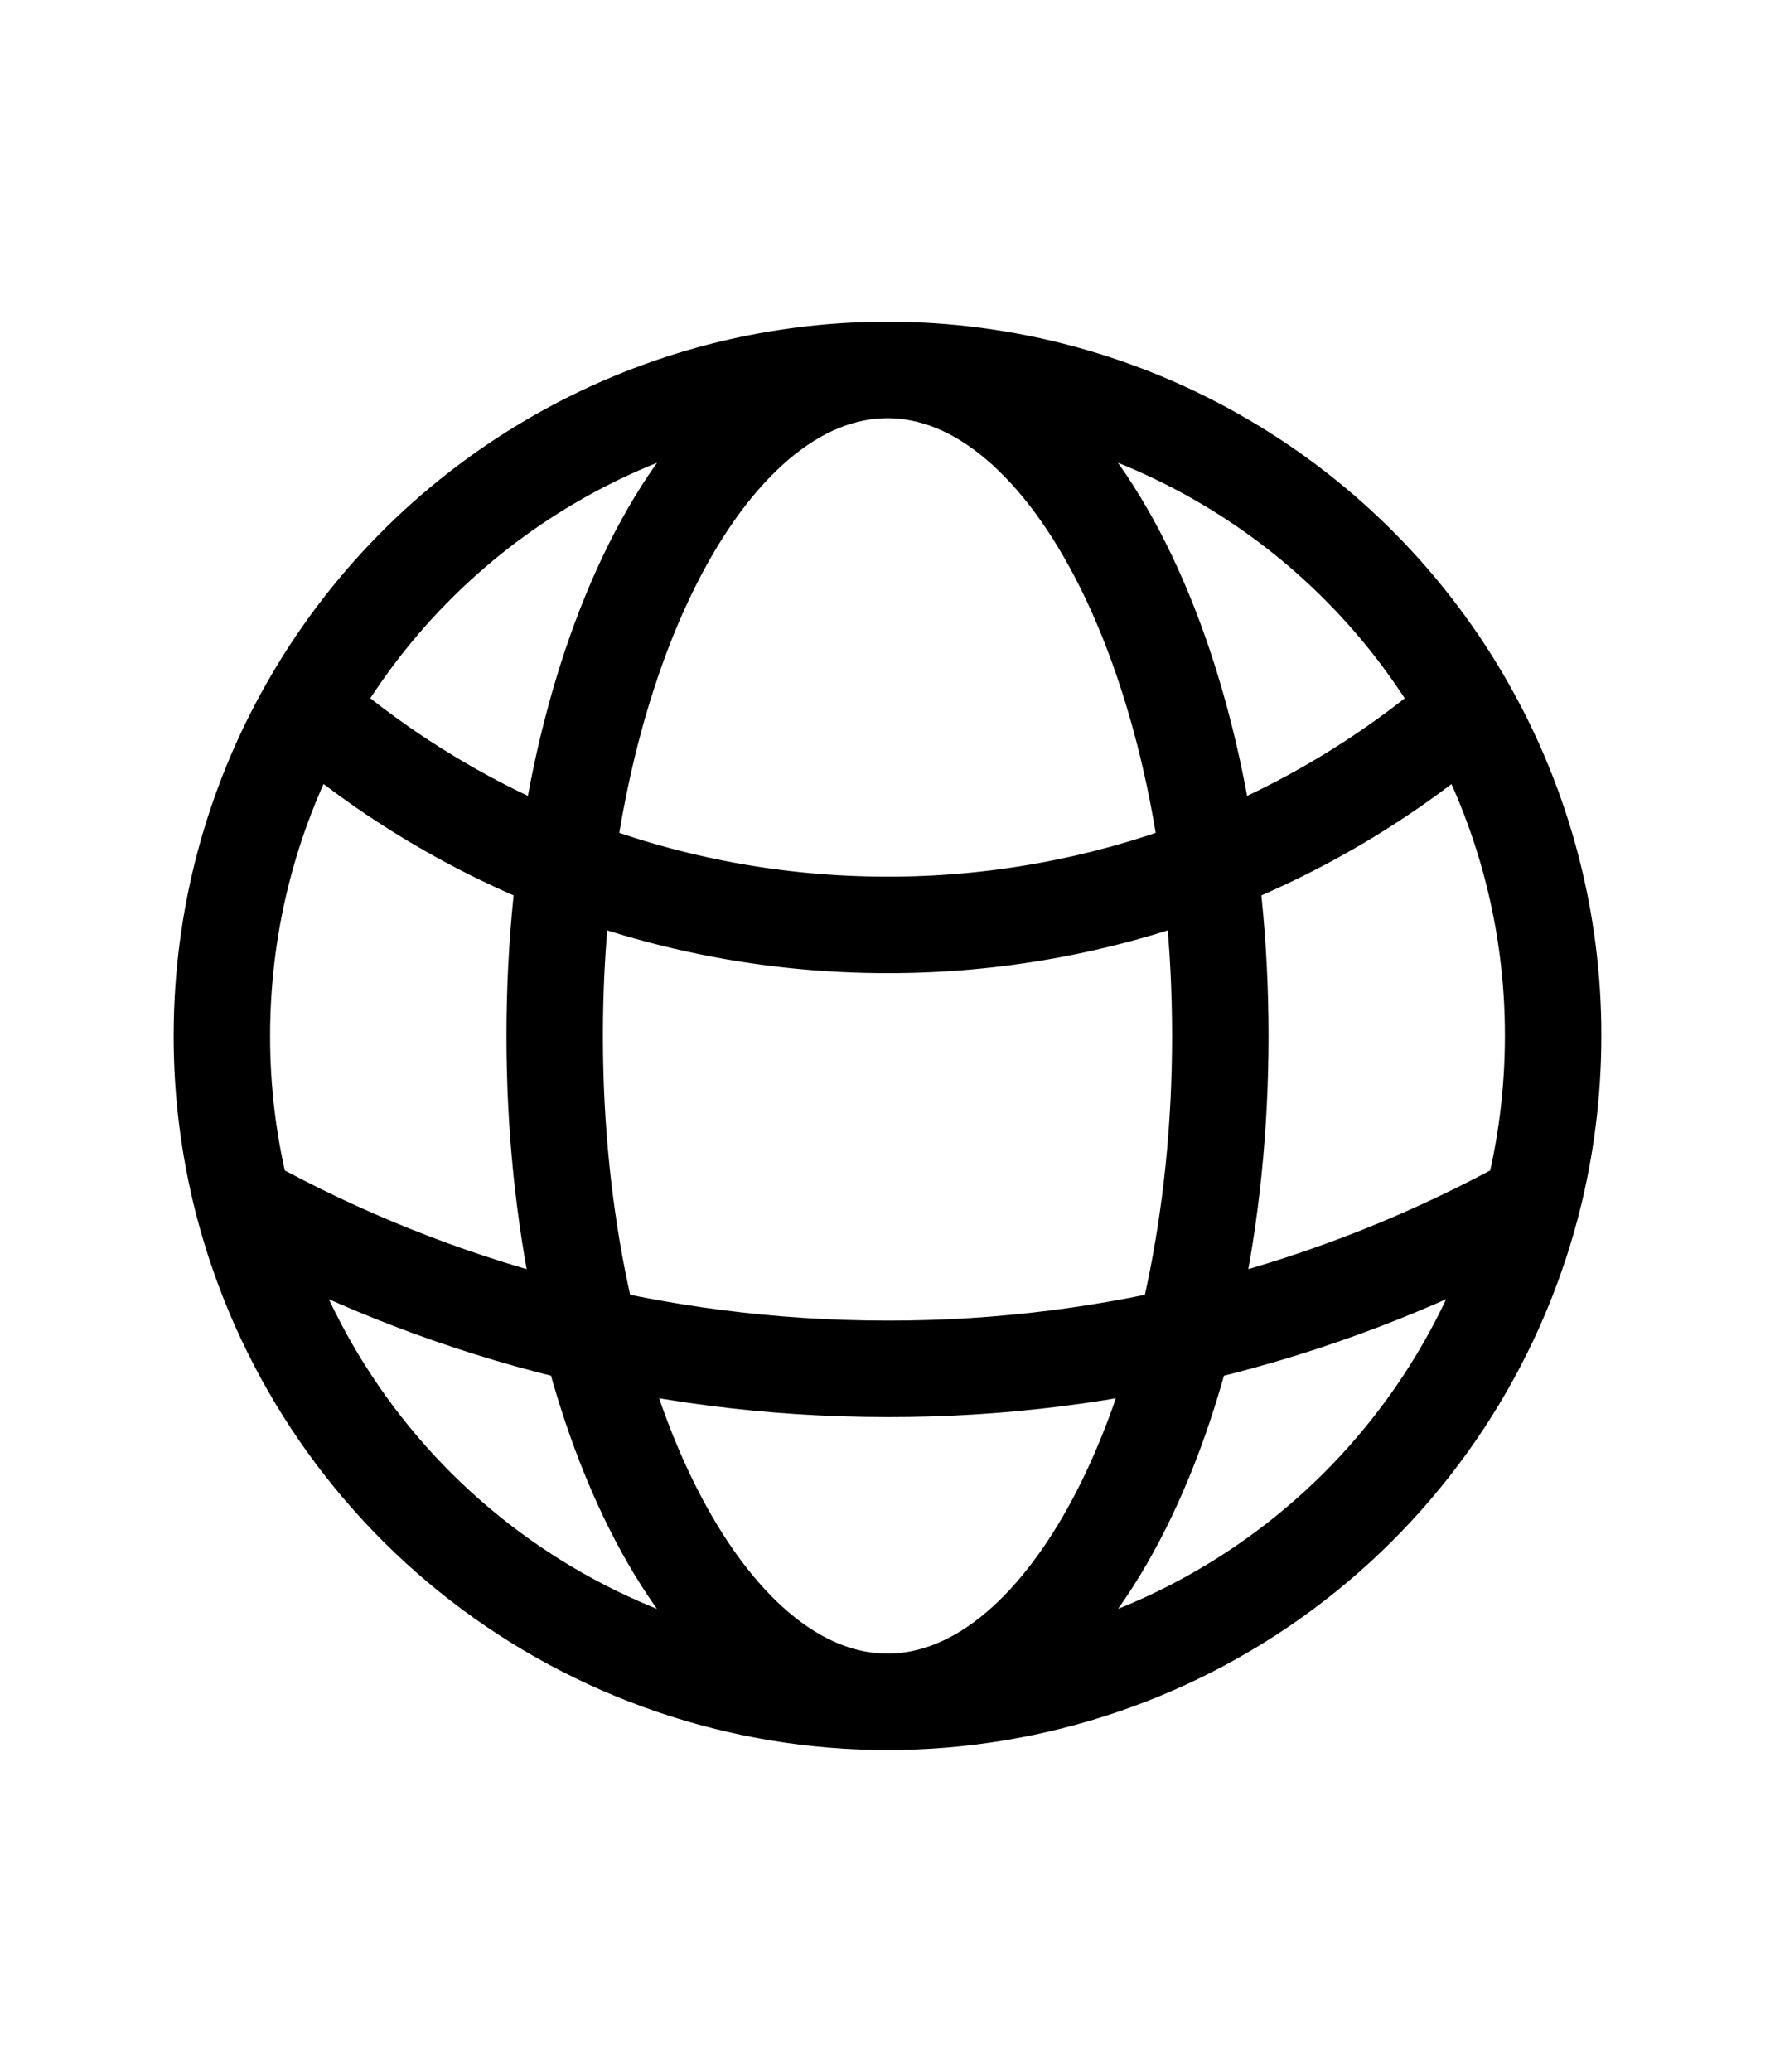 <svg width="24" height="28" viewBox="0 0 24 28" fill="none" xmlns="http://www.w3.org/2000/svg">
<path d="M12 23C13.995 23 15.934 22.337 17.511 21.116C19.089 19.895 20.216 18.184 20.716 16.253M12 23C10.005 23 8.067 22.337 6.489 21.116C4.911 19.895 3.784 18.184 3.284 16.253M12 23C14.485 23 16.5 18.97 16.5 14C16.5 9.03 14.485 5 12 5M12 23C9.515 23 7.5 18.97 7.5 14C7.5 9.03 9.515 5 12 5M20.716 16.253C20.901 15.533 21 14.778 21 14C21.003 12.452 20.604 10.93 19.843 9.582M20.716 16.253C18.049 17.731 15.049 18.505 12 18.5C8.838 18.5 5.867 17.685 3.284 16.253M3.284 16.253C3.095 15.517 2.999 14.76 3 14C3 12.395 3.42 10.887 4.157 9.582M12 5C13.596 4.999 15.164 5.423 16.542 6.229C17.921 7.034 19.06 8.191 19.843 9.582M12 5C10.404 4.999 8.836 5.423 7.458 6.229C6.08 7.034 4.94 8.191 4.157 9.582M19.843 9.582C17.666 11.468 14.88 12.504 12 12.5C9.002 12.5 6.26 11.4 4.157 9.582" stroke="#009966" style="stroke:#009966;stroke:color(display-p3 0 0.6 0.4);stroke-opacity:1;" stroke-width="1.304" stroke-linecap="round" stroke-linejoin="round"/>
</svg>
